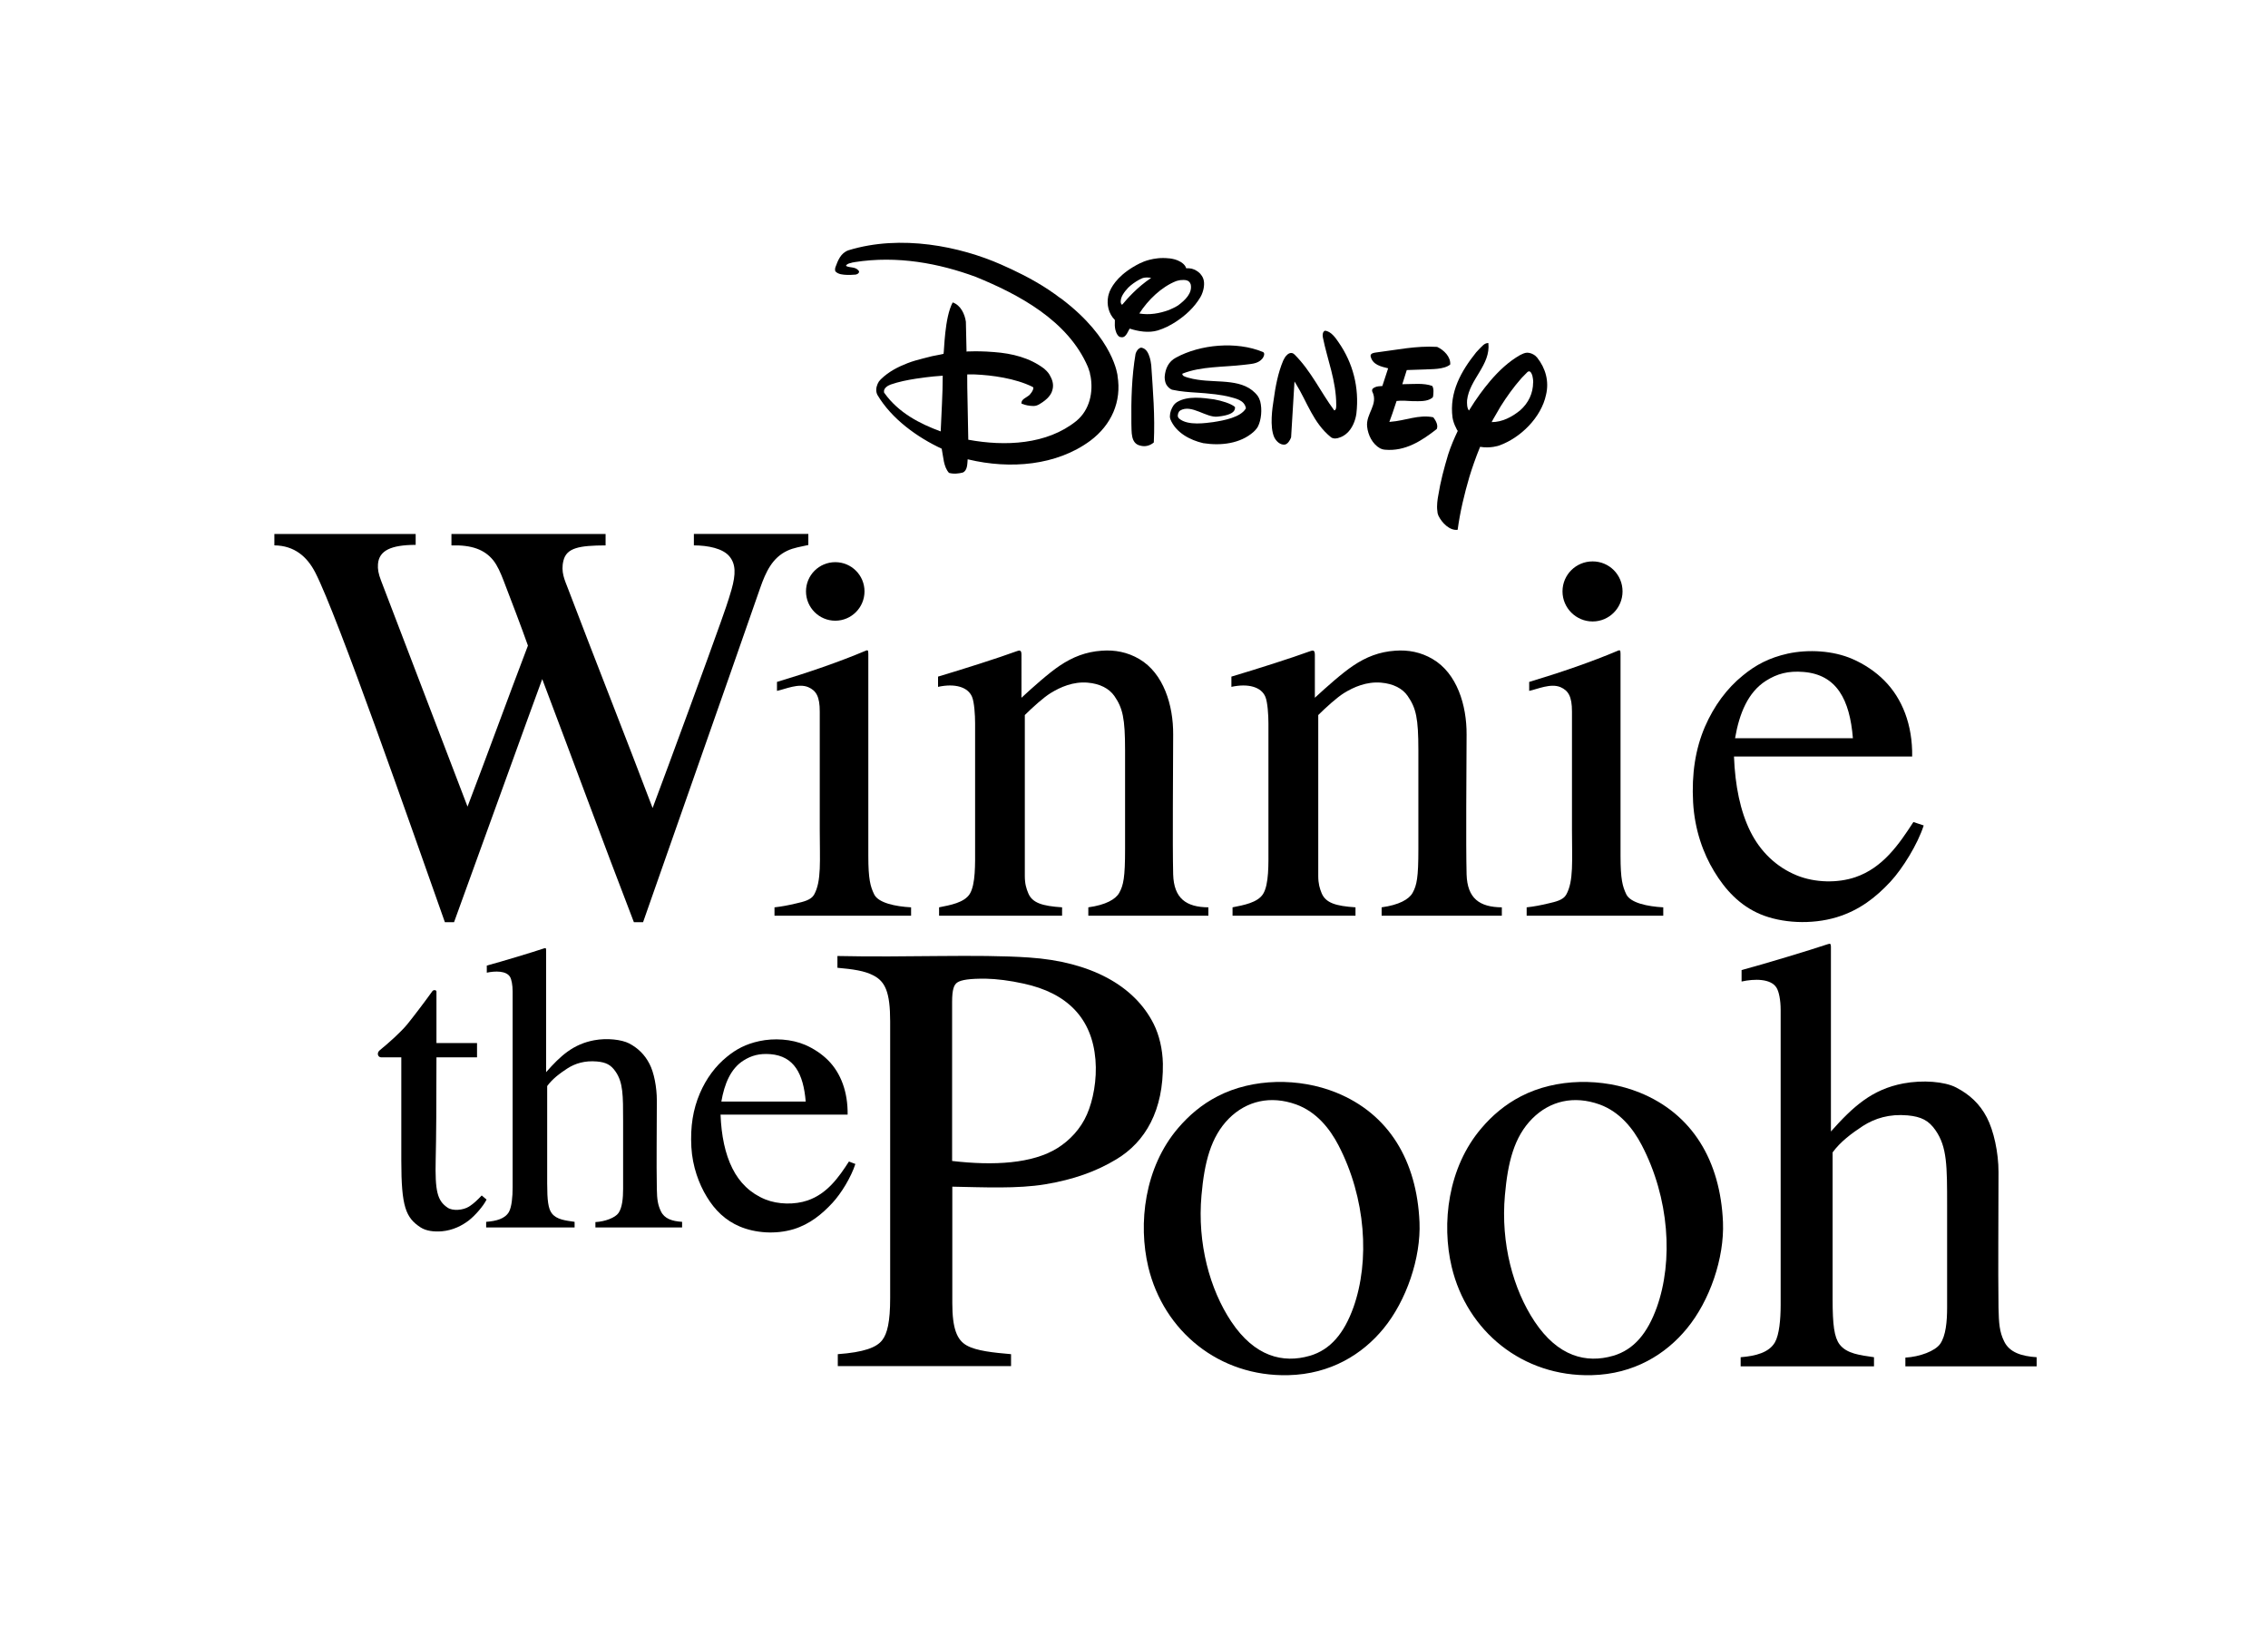 <?xml version="1.0" encoding="UTF-8"?>
<svg id="Layer_1" data-name="Layer 1" xmlns="http://www.w3.org/2000/svg" viewBox="0 0 2000 1443.39">
  <defs>
    <style>
      .cls-1 {
        stroke-width: 0px;
      }
    </style>
  </defs>
  <path class="cls-1" d="M748.63,1024.01c-9.1,14.09-19.27,28.47-36.58,34.36-11.21,3.81-25.86,3.6-37.2-.97-13.25-5.41-22.81-14.92-29.01-27.35-6.4-12.71-9.74-28.9-10.44-47.38h112.07c.25-19.89-5.87-36.51-17.22-47.91-5.59-5.61-12.76-10.33-20.07-13.52-12.22-5.27-27.72-6.18-40.65-3.36-11.88,2.57-20.36,7.12-28.46,13.75-10.14,8.19-18.31,19.21-23.92,32.3-6.03,14.16-8.47,29.23-7.49,47.29.96,17.25,6.69,32.58,13.65,43.96,7.06,11.61,16.2,20.73,29.14,26.17,13.37,5.62,31.33,7.16,47.44,2.29,14.25-4.37,25.04-13.29,34.19-23.17,7.73-8.34,16.41-22.55,20.21-34.3l-5.68-2.15ZM655.63,934.97c7.04-4.44,14.01-6.35,23.72-5.62,20.94,1.7,29.13,17.32,31.15,41.8h-74.39c2.7-15.64,8.23-29.07,19.52-36.18"/>
  <path class="cls-1" d="M429.27,857.52c7.49-1.59,17.09-1.75,20.45,3.64,1.33,2.15,2.34,7.13,2.34,12.98v172.66c0,8.22-.79,17.22-3.27,21.66-3.48,6.05-11.2,8.07-20.08,8.73v4.96h77.99v-4.96c-7.99-1.2-15.85-1.9-20.12-7.53-3.13-4.17-4.06-11.32-4.06-26.45v-85.73c4.53-6.18,10.89-11.05,17.71-15.46,7.04-4.55,15.53-7.12,26.15-6.2,7.98.7,12.36,2.97,16.34,8.75,6.78,9.68,6.76,20.91,6.76,43.84v59.69c0,8.26-.78,16.55-4.07,21.3-2.84,4.16-11.94,7.59-20.36,8v4.75h76.44v-4.96c-8.95-.57-15.61-2.8-18.69-9.31-2.66-5.55-3.45-10.44-3.58-19.64-.44-25.91,0-48.65,0-78.06,0-11.53-2.46-24.67-6.54-32.36-4.12-7.98-10-13.76-17.87-17.93-6.76-3.44-19.57-4.9-30.95-2.77-18.31,3.47-29.37,13.44-42.29,28.13v-107.61c0-1.95-.44-2.06-2.19-1.43-9.1,3.09-37.15,11.58-50.11,15.04v6.28Z"/>
  <path class="cls-1" d="M424.78,1053.95c-3.32,3.5-6.98,7.18-11.17,9.79-5.31,3.31-14.48,3.98-18.87.97-9.12-6.15-11.19-14.47-10.53-42.61.47-18.17.67-51.12.67-89.93h35.78v-12.6h-35.78v-45.38c0-1.49-2.62-1.72-3.56-.4-7.33,10.24-18.09,24.26-22.26,29.35-5.8,6.95-15.96,16.09-24.16,22.75-3.04,2.48-1.61,6.27,1.2,6.27h17.78v91.28c0,40.4,3.91,50.11,17.03,58.67,4.73,3.07,11.63,4,18.71,3.42,9.66-.84,17.81-4.94,23.99-9.74,5.64-4.46,12.75-12.67,15.45-18.23l-4.28-3.62Z"/>
  <path class="cls-1" d="M241.94,480.8c17.7.2,28.9,9.99,36.06,23.89,19.73,38.38,84.49,224.12,114.31,308.31h8.09c24.06-66.04,67.46-186.61,77.76-214.31,26.93,71.08,53.57,143.64,80.82,214.31h8.11c33.71-96.46,69.23-196.82,103.19-294.42,5.11-14.67,10.85-26.85,23.96-33.04,5.66-2.7,12.42-3.64,18.58-5.07v-9.73h-100.93v10.07c12.38.06,25.58,2.61,31.43,9.79,5.44,6.66,5.71,15.29,1.75,29.23-2.98,10.45-6.48,20.24-9.52,28.75-11.09,31.33-44.21,121.49-60.06,163.78-23.1-60.99-51.92-133.71-74.62-193.46-2.96-7.73-6.47-14.74-4.01-24.67,2.78-11.3,13.93-13.32,37.17-13.41v-10.07h-135.93v10.07c17.89-.5,29.14,3.67,36.8,13.07,3.89,4.89,6.56,11.24,9.16,17.93,6.95,18.13,15.58,40.57,21.49,57.35-17.87,46.88-35.34,95.02-53.27,141.95-18.95-49.7-69.22-180.67-76.36-199.52-2.19-5.74-2.97-9.92-2.61-14.33.97-11.92,11.41-16.85,33.24-16.92v-9.59h-124.61v10.07Z"/>
  <path class="cls-1" d="M1065.59,799.92c-19.64-.16-30.42-7.9-31.05-29.03-.66-27.39-.04-90.47,0-123.29.18-25.85-8.45-54.04-29.94-66.62-10.27-5.99-21.31-8.2-33.1-7.31-13.81.96-25.44,5.46-36.94,13.17-9.56,6.35-23.99,19.24-33.79,28.31-.06-9.67.09-28.12,0-37.88,0-4.22-1.49-4.22-4.47-3.06-16.12,5.92-46.52,15.56-69.1,22.31v9.03c14.77-3.22,26.3,0,29.98,8.78,1.97,4.63,2.7,16.05,2.7,23.28v110.03c0,13.68.52,31.94-4.71,40.45-4.91,7.75-17.28,9.88-27.06,11.82v7.4h108.47v-7.4c-17.46-1.14-26.25-3.9-29.78-12.34-1.83-4.35-3.08-8.49-3.08-15.35v-141.84c6.72-6.6,16.36-15.44,22.84-19.39,8.59-5.29,19.84-10.21,32.49-9.17,10.97.93,19,5.17,23.66,11.8,7.35,10.68,9.42,19.59,9.42,47.78v87.38c0,24.76-1.4,31.62-5.17,38.39-3.17,5.69-11.97,10.67-27.24,12.74v7.4h105.88v-7.4Z"/>
  <path class="cls-1" d="M1324.38,799.92c-19.72-.16-30.44-7.9-31.09-29.03-.7-27.39-.1-90.47,0-123.29.16-25.85-8.45-54.04-30.02-66.62-10.2-5.99-21.29-8.2-33-7.31-13.87.96-25.44,5.46-36.93,13.17-9.59,6.35-24.04,19.24-33.85,28.31-.09-9.67.09-28.12,0-37.88-.09-4.22-1.42-4.22-4.48-3.06-16.14,5.92-46.48,15.56-69.12,22.31v9.03c14.75-3.22,26.34,0,29.96,8.78,1.96,4.63,2.7,16.05,2.7,23.28v110.03c0,13.68.56,31.94-4.69,40.45-4.83,7.75-17.26,9.88-26.96,11.82v7.4h108.42v-7.4c-17.47-1.14-26.18-3.9-29.8-12.34-1.78-4.35-3.04-8.49-3.04-15.35v-141.84c6.7-6.6,16.36-15.44,22.74-19.39,8.56-5.29,19.88-10.21,32.56-9.17,10.95.93,19.06,5.17,23.59,11.8,7.38,10.68,9.4,19.59,9.4,47.78v87.38c0,24.76-1.33,31.62-5.11,38.39-3.16,5.69-11.99,10.67-27.29,12.74v7.4h106v-7.4Z"/>
  <path class="cls-1" d="M1687.32,724.68c-12.76,19.7-26.96,40.4-51.22,48.66-15.61,5.3-35.48,4.92-51.35-1.47-18.54-7.48-32.54-21.38-41.19-38.78-8.89-17.83-13.51-40.44-14.47-66.15h157.13c.41-27.89-8.75-51.14-24.57-66.98-7.79-7.89-17.9-14.58-28.08-18.97-17.08-7.48-38.88-8.64-56.92-4.79-16.63,3.7-28.46,10.04-39.69,19.28-14.21,11.46-25.53,26.93-33.48,45.18-8.45,19.7-11.81,41.49-10.44,66.72,1.35,24.13,8.86,44.88,18.52,60.78,9.84,16.31,22.61,30.16,40.78,37.82,18.69,7.86,44.95,9.42,67.42,2.63,19.95-6.11,34.41-17.45,47.32-31.32,10.74-11.59,24.02-33.04,29.31-49.57l-9.09-3.02ZM1557.26,600.2c9.84-6.24,19.66-8.94,33.28-7.79,29.07,2.4,40.65,24.24,43.41,58.41h-103.91c3.74-21.87,11.45-40.59,27.21-50.61"/>
  <path class="cls-1" d="M762.35,521.37c0,14.21-11.51,25.85-25.78,25.85s-25.82-11.64-25.82-25.85,11.51-25.76,25.82-25.76,25.78,11.57,25.78,25.76"/>
  <path class="cls-1" d="M1348.49,609.1c7.6-1.64,18.95-6.91,27.61-3.31,6.96,3.07,10.12,8.29,10.12,21.45v104.17c0,27.33,1.61,45.44-5.09,57.35-2.63,4.79-9.52,6.28-15.82,7.73-6.41,1.55-13.05,2.82-19.05,3.43v7.41h120.46v-7.41c-13.84-.76-28.89-3.86-32.61-11.5-3.3-6.93-5.07-13.31-5.07-33.81v-178.1c0-3.3-.5-3.67-2.36-2.83-22.91,9.72-50.9,19.33-78.19,27.51v7.91Z"/>
  <path class="cls-1" d="M1430.81,521.37c0,14.63-11.77,26.52-26.38,26.52s-26.56-11.88-26.56-26.52,11.85-26.43,26.56-26.43,26.38,11.85,26.38,26.43"/>
  <path class="cls-1" d="M685.16,609.1c7.63-1.64,18.96-6.91,27.57-3.31,7.02,3.07,10.16,8.29,10.16,21.45v104.17c0,27.33,1.67,45.44-5.01,57.35-2.68,4.79-9.62,6.28-15.88,7.73-6.44,1.55-13.08,2.82-19.02,3.43v7.41h120.45v-7.41c-13.84-.76-28.91-3.86-32.58-11.5-3.34-6.93-5.13-13.31-5.13-33.81v-178.1c0-3.3-.5-3.67-2.33-2.83-22.96,9.72-50.91,19.33-78.22,27.51v7.91Z"/>
  <path class="cls-1" d="M1535.81,865.32c11.23-2.5,25.76-2.65,30.75,5.39,2.13,3.36,3.68,10.83,3.68,19.71v260.24c0,12.45-1.21,26.02-5.05,32.76-5.17,8.96-16.86,12.08-30.22,13.12v8.06h117.58v-8.06c-12.07-1.81-23.98-2.94-30.38-11.34-4.69-6.34-6.12-17.11-6.12-39.93v-129.29c6.77-9.28,16.48-16.62,26.74-23.33,10.62-6.77,23.36-10.73,39.42-9.31,11.93,1.12,18.63,4.42,24.67,13.23,10.15,14.64,10.15,31.49,10.15,66.09v90.02c0,12.48-1.13,24.92-6.1,32.09-4.45,6.35-18.05,11.42-30.71,12.12v7.72h115.77v-8.06c-13.31-.88-24.05-4.21-28.73-14.1-4.05-8.26-4.62-15.77-4.9-29.61-.48-39.03,0-75.05,0-119.5,0-17.42-4.26-36.58-10.3-48.18-6.23-11.95-15.17-20.23-27.03-26.38-10.13-5.32-29.51-6.8-46.6-3.6-27.67,5.25-44.25,20.34-63.86,42.35v-162.74c0-2.96-.57-3.13-3.2-2.24-13.74,4.65-56.12,17.5-75.58,22.68v10.1Z"/>
  <path class="cls-1" d="M1445.8,963.19c-32.55-13.12-73.47-12.81-104.57,3.33-14.07,7.25-25.5,17.09-34.73,27.97-29.91,34.83-35.4,84.43-26.34,122.46,13.46,56.59,62.4,96.9,123.38,95.42,37.49-.9,65.51-18.54,84.05-41.16,20.24-24.55,33.06-62.21,31.79-93.69-2.28-54.23-27.03-95.53-73.57-114.33M1460.97,1152.73c-8.09,22.43-20,37.21-38.49,42.56-23.69,6.85-48.58.7-69.16-30.13-19-28.51-29.99-69.05-26.25-111.29,2.54-28.88,8.03-51.6,24.23-67.79,15.48-15.46,36.46-20.51,59.23-12.39,17.91,6.5,29.62,21.31,37.25,35.95,24.28,46.58,27.93,101.88,13.2,143.09"/>
  <path class="cls-1" d="M1178.2,963.19c-32.48-13.12-73.41-12.81-104.53,3.33-14.13,7.25-25.44,17.09-34.74,27.97-29.84,34.83-35.39,84.43-26.34,122.46,13.54,56.59,62.46,96.9,123.47,95.42,37.44-.9,65.5-18.54,84.03-41.16,20.12-24.55,32.98-62.21,31.68-93.69-2.33-54.23-26.99-95.53-73.57-114.33M1193.45,1152.73c-8.07,22.43-20.02,37.21-38.44,42.56-23.74,6.85-48.61.7-69.22-30.13-19.01-28.51-30.05-69.05-26.28-111.29,2.54-28.88,8.13-51.6,24.21-67.79,15.53-15.46,36.54-20.51,59.23-12.39,17.96,6.5,29.69,21.31,37.33,35.95,24.21,46.58,27.83,101.88,13.18,143.09"/>
  <path class="cls-1" d="M1025.47,937.63c-.28-12.65-3.22-25.12-8.1-34.87-16.99-33.96-55.69-54.97-109.88-58.61-46.03-3.15-107.89.09-169.02-1.33v10.38c13.93,1.26,23.82,2.64,31.67,6.72,10.44,5.35,14.84,14.71,14.84,40.58v243.9c0,21.02-2.55,31.41-7.04,37.12-4.97,6.45-16.16,10.66-39.14,12.33v10.5h152.78v-10.5c-15.39-1.35-30.54-2.85-39.11-7.7-8.59-4.8-12.69-14.92-12.69-37.21v-102.76c27.97.53,57.59,1.95,81.88-2.08,25.04-4.18,44.93-11.29,62.62-21.95,25.92-15.47,41.81-43.4,41.19-84.51M958.52,982.47c-5.43,12.57-15.19,22.99-26.12,29.76-21.89,13.61-55.75,15.61-92.8,11.29v-140.15c0-11.09,1.65-15.2,4.5-17.16,3.48-2.41,11.26-3.51,25.11-3.39,9.44.15,21.69,1.71,33.23,4.29,38.76,8.29,60.53,30.62,63.57,67.09,1.49,17.84-2.13,36.05-7.49,48.28"/>
  <path class="cls-1" d="M1014.02,315.63c-1.24-4.19-3.1-8.47-7.73-9.18-2.81.65-4.33,3.48-4.91,5.49-3.38,19.83-3.96,40.5-3.69,61.4.34,7.22-.85,17.65,7.88,19.53,4.37,1.22,8.57,0,11.9-2.78,1.15-23.67-.77-45.46-2.26-68.12-.29-2.85-.87-5.12-1.19-6.35"/>
  <path class="cls-1" d="M1257.56,325.65c4.22-.29,15.8.27,21.29-4.29.52-6.71-5.49-12.78-11.55-15.54-18.54-1.14-36.24,2.76-53.81,4.93-1.67.24-4.89.6-4.89,3.01,1.47,7.89,9.4,9.45,15.48,10.94l-.28.96-4.81,14.68-1.21.06-2.3.19c-.6.13-1.14.17-1.73.35-1.93.65-4.39,1.6-3.68,4.13,5.79,11.56-5.74,19.47-4.48,31.1.8,7.48,4.69,15.31,11.42,19.09.99.47,2.42,1.06,4.41,1.21,17.72,1.58,32.18-7.74,45.56-18.23,1.5-3.37-.89-7.54-3.04-10.35-12.82-2.68-24.92,3.08-37.73,3.96l-1.03.13c1.33-3.32,3.72-10.38,6.38-18.47,1.61-.21,4.87-.39,7.5-.21,2.64.11,5.37.38,6.89.36,6.17,0,12.44.5,16.96-2.85.76-.54.93-1.42.93-1.91.16-2.1.78-6.21-.85-8.66-7.59-2.77-17.03-1.54-25.18-1.54l-1.21.06,3.94-12.52,17.04-.57Z"/>
  <path class="cls-1" d="M1355.49,315.24c-.62-.68-1.24-1.32-1.67-1.68-2.13-1.61-4.53-2.59-7.12-2.63-2.1,0-4.75,1.32-6.16,2.05-10.04,5.71-18.77,13.86-26.76,23.26-.12.24-.28.33-.4.52-4.83,5.7-11.45,14.43-17.99,25.18-1.83-2.06-1.83-6.47-1.67-9.14,2.13-18.53,20.91-31.01,18.77-50.36-3.52-.16-5.7,3.05-8.13,5.35-.78.78-1.71,1.83-2.64,2.85-13.24,16.54-23.81,35.11-20.83,57.55.49,3.01,1.63,6.25,3.1,8.98.41,1.15,1.01,2.09,1.51,2.74-3.12,6.48-6.12,13.49-8.45,20.73-3.56,11.88-6.79,23.83-8.8,36.51-.52,2.83-1.44,8.43-.76,13.25.03,1.53.34,2.88.94,4.19,3.06,6.4,10.03,13.42,16.97,12.49,2.19-16.1,5.93-31.59,10.38-46.76,2.33-7.61,5.44-16.7,9.42-26.39,9.22,1.54,16.58-1.08,16.58-1.08,19.2-6.75,37.35-24.97,41.53-44.66,2.94-12.11-.44-23.66-7.81-32.95M1352.03,337.06h-.06c-.08,9.73-4.06,18.18-11.49,24.74-7.23,5.84-15.74,10.34-25.1,10.34.43-.82.85-1.65,1.37-2.58,2.1-3.62,4.21-7.38,6.46-11.13,5.43-8.64,11.45-17.1,18.37-24.92.23-.17.34-.34.53-.57.16-.14.3-.31.46-.49,1.41-1.44,2.96-3.06,4.5-4.56.35-.23.96-.57,1.49-.45v-.08c1.59.38,2.14,2.24,2.73,3.85.25,1.23.75,3.44.75,5.85"/>
  <path class="cls-1" d="M1059,242.11h0c-.28-.49-.71-.94-1.13-1.33,0,0-2.46-2.51-5.86-3.54-.3-.1-.74-.22-1.09-.36-1.55-.33-2.88-.39-3.84-.39-.28,0-.63.05-1.03.05-.97-3.67-5.34-5.87-5.34-5.87-3.01-1.77-6.32-2.5-9.37-2.89h-.38c-7.29-.81-12.96.15-17.37,1.27-3.56.91-6.68,2.23-8.51,3.13-17.17,8.6-23.78,18.51-26.32,24.3-.09.16-.12.25-.18.37-.29.78-.53,1.39-.73,2.12-.28.93-.52,1.73-.58,2.13-1.49,7.47.3,15.42,5.87,21.01,0,.7-.09,2.85-.06,4.84.06,1.19.18,2.54.52,3.88.2.78.53,1.71.91,2.73,1.37,2.82,2.57,3.76,4.73,3.76,3.88.34,5.74-6.05,6.98-7.61,7.57,2.45,16.7,4.03,24.92,1.57,5.79-1.85,10.7-4.32,15.82-7.64,8.49-5.56,16.15-12.53,21.59-21.64,1.75-3.03,2.51-5.93,2.87-7.84.85-4.66.41-8.79-2.41-12.07M990.46,267.64c-.29.31-.71.71-.99,1.08-1.67-1.32-1.29-3.62-.74-5.85.5-1.59,1.15-2.76,1.44-3.16,1.21-2.08,3.06-4.37,4.81-6.18,2.72-2.66,6.09-4.99,9.51-6.91.7-.4,1.58-.81,2.42-1.15.22-.09.32-.15.36-.18.99-.34,3.06-.89,6-.56h.03c.58.06,1.24.15,1.83.31-12.13,7.98-21.69,18.94-24.67,22.6M1039.11,269.1c-2.78,1.79-5.53,3.02-8.27,4.2-8.45,3.07-17.26,4.59-26.13,3.07,7.58-11.91,19.52-23.44,32.42-28.53.65-.21,2.07-.61,3.62-.87,3.72-.27,7.96-.62,9.3,3.88,1.53,7.84-5.26,13.93-10.95,18.24"/>
  <path class="cls-1" d="M1180.49,301.91c-2.39-3.51-6.68-10.02-12.15-10.34-2.1.92-2.16,3.98-1.81,5.77,4,20.05,11.81,38.21,11.81,59.7,0,.78,0,2.24-.23,3.04-.26.96-.74,1.68-1.53,1.72-12.05-16.17-20.2-34.44-34.99-49.24-.61-.5-1.05-.87-1.31-.98-2.34-1.06-4.57.27-6.18,2.18-.52.51-1.43,1.83-2.51,4.1-4.61,10.88-6.87,23.04-8.51,35.16-.99,6.17-3.63,23.16.62,32.57,1.73,3.39,5.07,6.73,9.1,6.4,2.66-.31,4.8-3.72,5.74-6.4l2.99-49.28,1.28,2.11c10.01,16.1,15.13,34.4,31,47.17,2.26,1.45,5.17,1.15,7.6.11,1.65-.51,3.72-1.57,5.62-3.13,5.43-4.37,8.29-11.94,9.09-18.02,2.67-23.07-3.14-44.65-15.62-62.62"/>
  <path class="cls-1" d="M1114.77,311.89c0-.42-.14-.79-.41-1.15-.27-.15-.58-.39-.9-.51-23.06-9.51-54.97-6.69-76.46,5.06-6.5,3.39-9.4,9.69-9.94,16.81,0,1.21,0,4.19,1.35,6.76,1.07,1.85,2.54,3.44,4.33,4.37.28.18.84.33,1.33.45,7.06,1.53,14.55,2.07,22.01,2.52,3.8.28,6.58.48,6.58.48,14.15,1.16,20.82,3,20.82,3h.06c5.7,1.61,13.56,2.79,15.08,9.85.13.34.07.52-.09.74-4.75,7.7-18.94,10.34-28.66,11.86-6.23.75-22.23,3.44-29.94-3.01-1.07-.89-1.31-1.94-1.31-2.51v-.53c.06-1.09.44-2.22,1.09-3.23.11-.2.47-.53,1.05-.97,10.02-5.8,22.88,6.67,33.08,5.41,10.34-1.07,13.69-3.49,14.74-5.73.81-1.71.41-2.81.41-2.81-3.6-3.06-11.82-5.49-18.45-6.67-9.48-1.31-23.05-3.33-32.49,2.33-.2.06-1.99,1.27-3.2,2.98-1.83,2.76-3.14,6.02-3.2,9.54,0,.59,0,1.5.38,2.57,4.83,12.05,17.53,18.55,29.02,21.2,15.68,2.45,32.72.4,44.35-9.92,2.2-2.02,3.42-3.82,3.92-4.81,2.9-5.73,3.82-14.98,1.95-22.23-.6-2-1.4-3.6-2.15-4.65-12.02-15.81-34.29-11.38-53.09-14.36-2.33-.34-5.68-.95-8.59-1.84-1.77-.48-2.81-.96-3.42-1.27-.12-.13-.28-.22-.5-.29v-.06c-.4-.28-.71-.68-.91-1.21-.08-.42.18-.59.23-.7,16.39-6.5,36.01-5.59,54.12-7.74,5.8-.82,11.87-.62,15.84-5.03.15-.19.22-.37.54-.71l.08-.02c.36-.55.82-1.28,1.08-2.14.22-.55.28-1,.28-1.37v-.5Z"/>
  <path class="cls-1" d="M985.53,331.43h0s-2.98-32.77-49.24-67.79c-.23-.18-.64-.39-.89-.68-.18-.09-.34-.21-.59-.31-3.16-2.45-6.63-4.82-10.26-7.29-14.71-9.73-29.8-16.9-41.96-22.24-35.65-15.69-87.89-26.77-134.45-12.45-6.81,2.45-9.22,8.92-11.45,14.97-.28.9-.53,2.57,0,3.62,2.58,2.7,6.52,2.93,10.49,3.1,1.76,0,5.13,0,7.48-.28,1.47-.43,2.88-1.06,2.88-2.62-.09-.36-.14-.6-.34-.79-2.98-3.79-7.75-2.35-11.05-4.18-.08-.13-.12-.28-.08-.34.15-.25.28-.46.47-.67,1.15-1.05,3.06-1.56,4.81-1.92,0-.12.62-.17.62-.17.34-.11.71-.16,1.09-.16.34-.05.56-.14.56-.14,37.73-5.9,74.27,1,106.91,13.03,37.53,15.35,81.16,38.32,98.77,79.24.38,1.11.92,2.33,1.3,3.82,0,.14,0,.18.11.3.04.26.12.56.3.87.14.82.34,1.65.41,2.4,0,.25.13.4.22.56,2.66,14.32-.64,30.15-12.61,39.93-25.84,20.74-62.62,22.44-95.16,16.43l-.88-46.08c0-2.38,0-7.75-.06-10.16,0-.84,0-.42.06-1.34,4.25-.09,5.49,0,6.92.03,14.65.64,35.45,3.37,50.72,10.98.26.12.59.49.68,1.06,0,.09-.09.16-.09.27-.11.97-.52,1.83-1.01,2.58v.06c-.21.3-.4.64-.6.93-1.19,1.72-1.9,2.35-2.16,2.54-2.77,2.26-6.72,3.38-6.72,6.87,0,.32.08.32.34.51,3.09,1.34,6.79,1.96,10.33,2.02.4,0,2.23-.05,4.09-1,5.27-2.83,11.22-7.38,12.55-13.05,1.51-5.2-.24-9.59-2.55-13.58-1.46-2.42-3.68-4.4-4.73-5.3-12.8-9.65-28.17-13.41-44.08-14.61-9.59-.8-16.85-.74-20.99-.6h-1.21l-1.03.03c-.08,0-1.01.16-1.11.16l-.59-26.34c-.96-6.72-4.51-14.55-11.62-17.04-7.29,13.38-7.42,43.04-8.09,45.34-.85.21-1.83.39-2.66.6-4.77.78-10.1,2-15.48,3.5-4.53,1.14-9.09,2.4-13.56,4.12-8.31,3.26-16.53,7.32-23.64,14.27-.48.48-1.14,1.2-1.63,1.87-1.7,2.66-2.82,6.16-2.17,9.45.02.34.34,1.24.73,2.22,12.67,21.52,35.53,37.71,56.81,47.62,1.53,7.54,1.53,15.79,6.41,21.3,4.21,1.22,8.98.55,12.17-.29,4.15-1.78,3.97-7.57,4.31-11.69.35.06.29.06.53.13,37.05,8.85,77.89,5.43,107.54-16.44,18.71-13.94,27.83-34.59,24.08-57.17M829.54,380.34c-18.13-6.62-37.14-16.33-49.58-33.77-.3-.24-.38-.58-.4-.82v-.11c-.56-3.32,3.3-5.75,5.96-6.67,6.92-2.39,14.48-3.93,22.15-5.12,13.33-2.01,20.65-2.41,23.66-2.63,0,16.42-1.14,32.47-1.79,49.12"/>
</svg>
